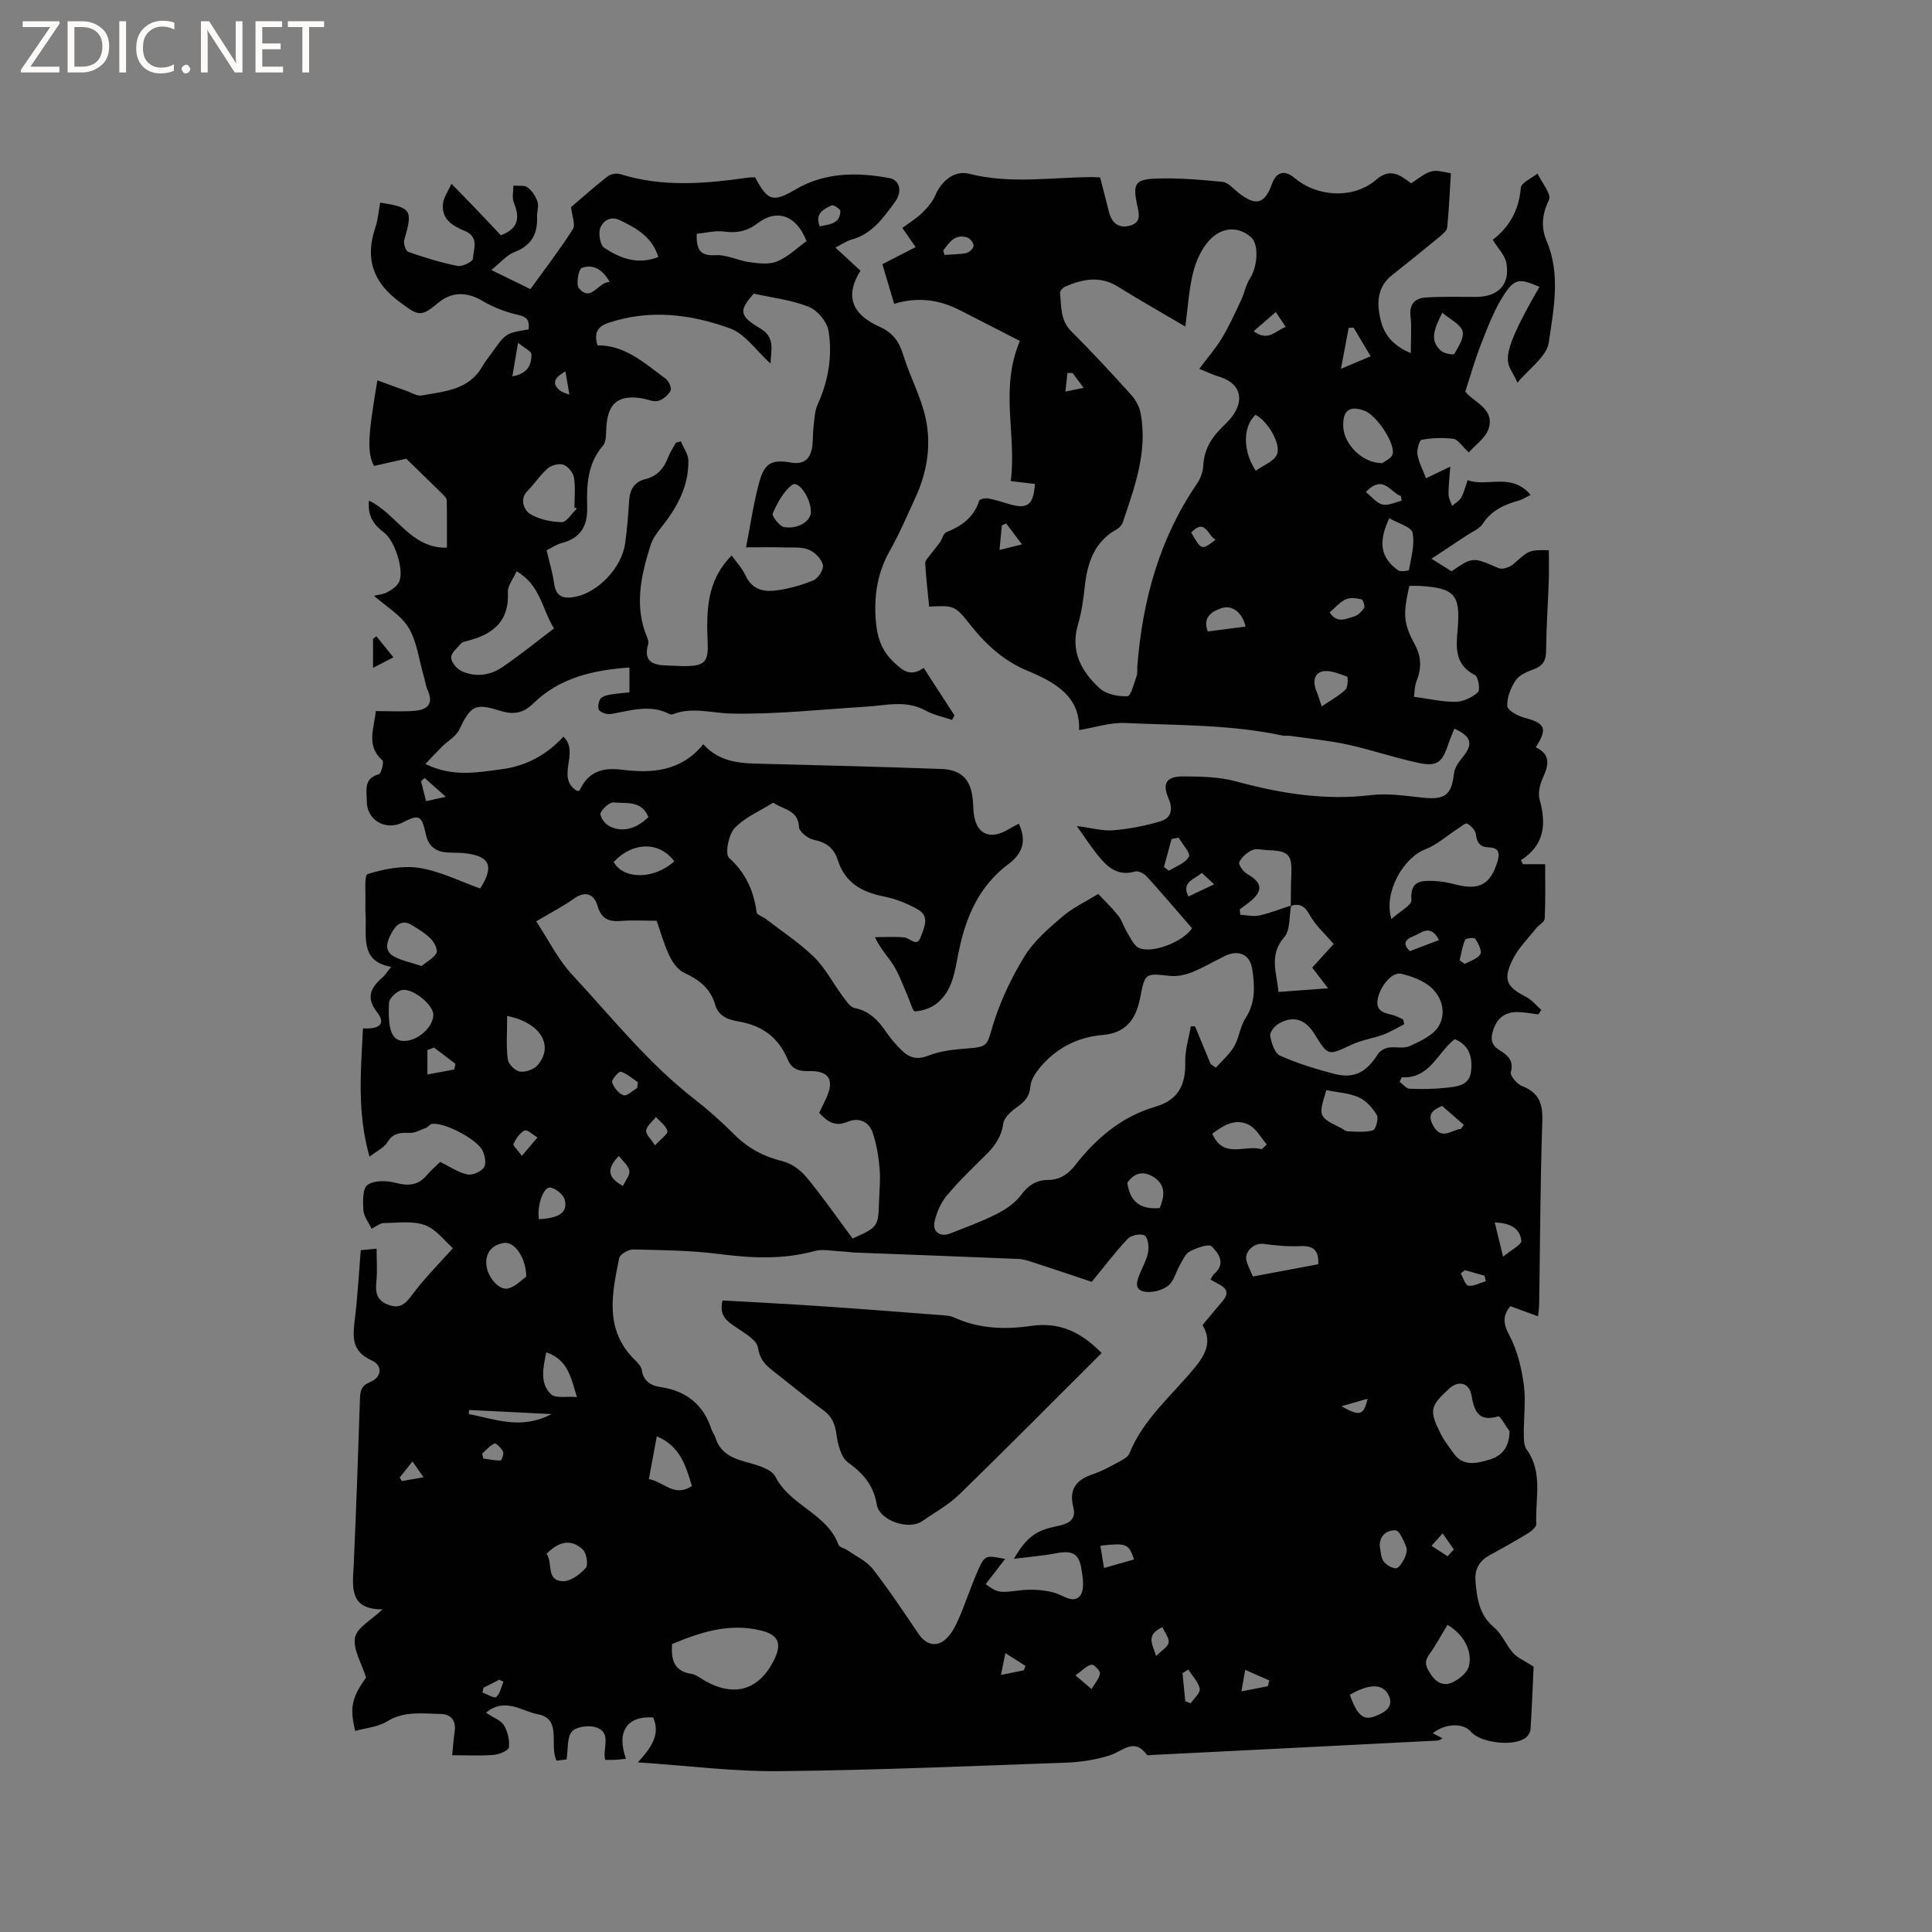 <svg enable-background="new 0 0 400 400" viewBox="0 0 400 400" xmlns="http://www.w3.org/2000/svg"><rect x="0" y="0" width="400" height="400" fill="#808080" stroke="none"/><g fill="#fcfbfa"><path d="m12.4 4.8-6.1 9h6v1.2h-8v-.5l6.1-8.9h-5.7v-1.2h7.6v.4z"/><path d="m14 15v-10.6h3c1.6 0 2.9.5 4 1.4s1.6 2.2 1.6 3.8-.5 3-1.6 3.9-2.4 1.5-4 1.5zm1.4-9.4v8.2h1.6c1.3 0 2.4-.4 3.1-1.1s1.1-1.8 1.1-3.1-.4-2.3-1.2-3-1.8-1-3.1-1z"/><path d="m26.1 4.4v10.6h-1.4v-10.6z"/><path d="m36.1 14.6c-.8.4-1.8.6-2.9.6-1.5 0-2.7-.5-3.6-1.4s-1.4-2.2-1.4-3.8c0-1.7.5-3.1 1.5-4.1s2.3-1.6 3.9-1.6c1 0 1.8.1 2.5.4v1.4c-.8-.4-1.6-.6-2.5-.6-1.2 0-2.1.4-2.9 1.2s-1.1 1.8-1.1 3.2c0 1.3.3 2.3 1 3s1.6 1.1 2.7 1.1c1 0 2-.2 2.7-.7v1.3z"/><path d="m37.6 14.3c0-.2.1-.5.3-.6s.4-.3.6-.3c.3 0 .5.1.6.3s.3.4.3.6-.1.4-.3.6-.4.3-.6.3c-.3 0-.5-.1-.6-.3s-.3-.4-.3-.6z"/><path d="m50.2 15h-1.6l-5.3-8.2c-.2-.2-.3-.5-.4-.7 0 .2.1.7.1 1.5v7.4h-1.4v-10.6h1.7l5.2 8.1c.2.4.4.6.4.7 0-.3-.1-.8-.1-1.5v-7.3h1.4z"/><path d="m58.6 15h-5.7v-10.6h5.5v1.2h-4.1v3.4h3.8v1.2h-3.8v3.6h4.3z"/><path d="m67.1 5.6h-3.1v9.4h-1.4v-9.4h-3v-1.2h7.5z"/></g><path d="m296.65 358.85c.76.4 1.29.67 2.03 1.05-.46.23-.7.44-.95.46-19.68 1.01-39.36 2-59.05 2.98-.42.02-1.09.17-1.23-.03-2.64-3.63-4.97-.76-7.61.09-2.88.93-5.99 1.42-9.02 1.53-19.8.72-39.6 1.57-59.41 1.77-9.48.1-18.98-1.13-29.34-1.82 2.96-3.26 4.65-5.87 3.16-9.3-5.4-.37-7.66 2.96-5.62 8.55-.75.08-1.44.18-2.14.22-.72.04-1.44.01-2.18.01-.58-2.43 1.46-5.69-1.95-6.75-1.48-.46-4.07-.12-4.94.9-1.03 1.2-.75 3.53-1.1 5.76-.21.03-1.1.14-2.07.26-1.59-3.25 1.25-8.7-3.95-9.63-3.16-.56-6.7-3.6-10.66-.3 1.6 1.07 3.09 1.57 3.71 2.6.78 1.3 1.21 3.08 1.03 4.56-.08.67-1.99 1.48-3.12 1.57-2.72.23-5.48.07-8.62.07.19-1.84.28-3.38.51-4.9.34-2.3-.79-3.6-2.9-3.64-3.74-.07-7.52-.67-11.1 1.54-1.89 1.16-4.37 1.35-6.59 1.98-1.17-4.84-.72-6.9 2.25-11.06-.92-2.99-2.76-5.88-2.28-8.3.42-2.1 3.47-3.67 5.7-5.82-7.11.03-6.18-4.79-5.97-9.39.52-11.44.91-22.88 1.29-34.33.05-1.64.4-2.66 2.11-3.35 2.39-.96 2.67-3.42.31-4.47-4.28-1.91-3.91-5.05-3.47-8.66.56-4.62.81-9.28 1.21-14.16 1.06-.1 2.05-.2 3.28-.32 0 2.47.18 4.67-.05 6.84-.24 2.27.1 3.92 2.5 4.79 2.34.85 3.44-.1 4.85-1.99 2.66-3.58 5.85-6.76 8.5-9.73-1.68-1.46-3.44-3.92-5.79-4.78-2.56-.94-5.66-.46-8.53-.43-.75.01-1.49.66-2.52 1.17-.66-1.4-1.62-2.59-1.7-3.83-.11-1.79-.18-4.48.85-5.23 1.36-.98 3.95-.93 5.77-.45 2.67.71 4.73.57 6.56-1.61.88-1.05 1.95-1.94 2.73-2.71 1.89.92 3.64 2.14 5.57 2.59 1.04.24 2.78-.51 3.46-1.4.54-.71.26-2.42-.21-3.44-1.14-2.47-8.08-6.04-10.56-5.61-.43.07-.75.64-1.18.8-1.13.43-2.31 1.1-3.44 1.05-1.93-.07-3.43.02-4.58 1.95-.65 1.09-2.08 1.73-3.7 2.99-2.63-9.32-1.77-17.96-1.35-26.58 3.52.22 4.73-1.02 2.96-3.28-2.37-3.04-1.45-5.04.98-7.16.63-.55 1.08-1.29 1.91-2.3-5.97-1.01-5.26-5.47-5.28-9.57 0-1.06-.11-2.12-.07-3.18.09-2.25-.29-6.22.46-6.45 3.4-1.06 7.26-1.82 10.73-1.27 4.32.69 8.41 2.77 12.58 4.25 2.98-4.67 1.98-6.79-3.4-7.32-1.16-.11-2.33-.05-3.49-.14-2.39-.18-3.86-1.33-4.38-3.8-.84-3.93-1.38-4.14-4.77-2.41-3.53 1.8-7.47-.5-7.44-4.37.02-2.2-.77-4.71 2.51-5.62.5-.14 1.09-2.54.73-2.86-3.46-3.06-1.71-6.61-1.38-10.21 2.78 0 5.42.16 8.03-.05 2.49-.2 4.04-1.32 2.74-4.21-.43-.95-.56-2.04-.86-3.05-.98-3.35-1.37-7.06-3.12-9.95-1.6-2.64-4.67-4.4-7.16-6.61.85-.21 1.92-.28 2.78-.75.94-.52 2.04-1.25 2.44-2.16 1.05-2.4-.91-8.45-3.05-10.1-1.99-1.53-3.56-3.25-3.21-6.7 5.82 2.81 8.61 9.93 16.14 9.75 0-3.3.03-6.54-.04-9.79-.01-.43-.47-.92-.83-1.27-2.33-2.3-4.68-4.57-7.55-7.36-1.59.36-4.15.93-6.67 1.5-1.43-2.72-1.33-5.84.69-17.72 2.15.78 4.16 1.52 6.18 2.24.98.35 2.06 1.05 2.97.89 4.72-.86 9.79-1.1 12.59-6.03.57-1.01 1.34-1.91 2.01-2.86 2.83-4 2.83-4 7.56-4.79.16-1.59-.04-2.54-2.09-2.99-2.58-.57-5.18-1.56-7.45-2.91-3.21-1.9-6.38-1.97-9.28.48-3.53 2.98-4.06 2.55-7.78-.18-5.58-4.09-7.32-8.96-5.14-15.45.56-1.66.69-3.47 1.01-5.2 6.51 1.01 6.79 1.54 4.98 7.75-.21.71.32 2.28.86 2.46 3.33 1.16 6.73 2.21 10.18 2.9.98.19 3.14-.89 3.18-1.48.12-1.98 1.35-4.51-1.65-5.75-2.51-1.04-4.94-2.43-4.54-5.71.15-1.27 1.02-2.44 1.75-4.08 1.75 1.8 3.49 3.57 5.2 5.36 1.75 1.82 3.47 3.67 5.03 5.32 3.88-1.49 3.85-3.85 2.68-6.79-.41-1.01-.08-2.32-.09-3.49.99.09 2.22-.16 2.91.34.94.68 1.71 1.86 2.08 2.98.31.93-.13 2.1-.09 3.15.15 3.54-1.17 5.93-4.67 7.28-1.64.63-2.91 2.21-4.79 3.71 3.02 1.48 5.36 2.63 8.08 3.96 3-4.16 6.09-8.16 8.8-12.41.58-.91-.18-2.69-.38-4.57 2.23-1.9 4.83-4.22 7.58-6.37.63-.49 1.85-.7 2.61-.46 8.86 2.79 17.79 1.96 26.75.69.4-.06.82-.01 1.17-.01 2.64 4.94 3.72 5.21 8.37 2.49 6.12-3.58 12.73-3.59 19.43-2.35 2.17.4 2.74 2.82 1.13 4.99-2.39 3.22-4.69 6.57-8.93 7.73-1.07.29-2.04.99-3.38 1.67 1.89 1.74 3.56 3.28 5.2 4.79-3.18 5-2.01 8.93 3.92 11.59 2.86 1.28 4.09 3.13 4.95 5.92 1.36 4.41 3.66 8.59 4.62 13.06 1.2 5.56.29 11.18-2.13 16.42-1.69 3.65-3.25 7.38-5.23 10.87-2.49 4.4-3.32 8.93-3.01 13.98.23 3.69 1.03 6.63 3.82 9.26 1.91 1.79 3.44 3.03 6.14 1.13 2.18 3.36 4.27 6.59 6.37 9.83-.16.31-.33.63-.49.94-1.83-.63-3.81-1-5.47-1.93-4.08-2.26-8.27-1.05-12.44-.8-9.3.56-18.61 1.62-27.89 1.41-4.03-.09-8.01-1.42-12.03.15-.18.07-.45.07-.62-.02-4.03-2.12-8.04-.74-12.09-.05-.8.14-1.97-.17-2.49-.72-.38-.4-.2-1.66.15-2.31.27-.5 1.16-.79 1.83-.92 1.34-.26 2.7-.34 4.25-.52 0-1.68 0-3.31 0-5.14-7.58.53-14.5 2.14-19.94 7.47-2.1 2.06-4.16 2.33-6.83 1.49-5.23-1.65-6.1-1.04-8.48 3.93-.67 1.39-2.34 2.29-3.51 3.45-1.1 1.09-2.15 2.24-3.49 3.63 5.66 2.78 10.71 1.74 15.73 1.1 5.1-.65 9.41-2.99 12.85-6.76 3.49 3.36-1.71 8.42 2.81 11.24.2-.04.52-.03.57-.14 1.74-3.83 4.7-4.76 8.72-4.25 6.25.8 12.3.34 16.85-5.27 3.7 4.05 8.27 3.95 12.84 4.06 12.18.3 24.36.62 36.54 1.06 4.11.15 6.04 2.24 6.43 6.37.08.84.08 1.69.16 2.54.41 4.42 3.19 5.9 6.96 3.72.81-.47 1.64-.89 2.4-1.31 1.63 3.5.87 6.13-2.14 8.37-6.14 4.56-8.88 11.06-10.34 18.35-.76 3.78-1.2 7.93-4.57 10.55-1.21.94-2.93 1.51-4.46 1.59-.46.02-1.03-2.17-1.56-3.34-.92-2.06-1.66-4.23-2.84-6.14-1.09-1.78-2.64-3.28-3.88-5.88 2.04 0 4.09-.15 6.11.06 1.18.12 2.58 2.1 3.36-.06.65-1.81 1.99-4.27-.52-5.7-2.17-1.24-4.6-2.23-7.04-2.71-4.59-.9-8.1-2.83-9.59-7.54-.77-2.42-2.38-3.7-4.98-4.21-1.19-.23-3-1.67-3.05-2.63-.18-3.5-3.14-3.61-5.12-4.92-.09-.06-.24-.14-.29-.1-2.7 1.69-5.82 3-7.93 5.24-1.26 1.35-2.02 5.35-1.16 6.13 3.47 3.15 5.11 6.82 5.72 11.28.08.56 1.33.94 2 1.45 3.33 2.58 6.91 4.91 9.9 7.84 2.34 2.3 3.9 5.39 5.89 8.06.71.96 1.56 2.29 2.53 2.49 3.11.63 4.91 2.62 6.56 5.04.95 1.39 2.08 2.69 3.3 3.85 1.55 1.49 3.19 1.83 5.46.93 2.48-.98 5.3-1.25 8.01-1.46 4.32-.33 4.03-.7 5.25-4.74 1.52-4.99 3.82-9.87 6.56-14.33 1.95-3.18 4.99-5.78 7.88-8.25 2.2-1.88 4.93-3.15 7.39-4.66 1.14 1.21 2.75 2.75 4.13 4.47.8 1 1.15 2.35 1.84 3.46.72 1.17 1.37 2.74 2.46 3.24 2.73 1.25 9.16-1.28 10.99-4.07-3.09-3.56-6.17-7.19-9.37-10.72-.55-.6-1.73-1.23-2.39-1.04-3.83 1.13-5.99-1.14-8.01-3.69-1.29-1.63-2.43-3.38-4.09-5.72 3.11.4 5.38 1.07 7.58.88 3.31-.28 6.64-.92 9.81-1.88 2.11-.64 2.59-2.45 1.62-4.67-1.37-3.12-.5-4.62 3-4.6 3.68.01 7.49.09 11 1.04 9.18 2.49 18.34 3.98 27.91 2.83 3.51-.42 7.16.15 10.72.53 4.6.49 5.93-.54 6.46-5.04.13-1.12.91-2.28 1.66-3.18 2.37-2.83 2.04-4.43-1.59-6.07-.42 1.07-.88 2.12-1.25 3.2-1.34 3.94-2.35 4.73-6.46 3.83-4.85-1.06-9.58-2.68-14.43-3.74-3.9-.85-7.9-1.23-11.86-1.8-.52-.08-1.08.05-1.59-.06-10.75-2.31-21.72-2.1-32.61-2.6-3.04-.14-6.14.91-9.5 1.47.29-6.91-4.89-9.88-10.67-12.28-4.84-2.01-8.54-5.34-11.76-9.41-3.33-4.2-3.44-4.12-8.61-3.88-.29-2.98-.65-5.98-.81-9-.03-.6.72-1.27 1.15-1.87.61-.83 1.3-1.6 1.89-2.44.48-.68.7-1.83 1.32-2.08 3.17-1.29 5.71-3.06 6.8-6.53.1-.33 1.27-.58 1.88-.47 1.45.26 2.86.74 4.29 1.16 3.84 1.13 5.09.21 5.38-4.16-1.51-.18-3.04-.36-5.01-.59 1.27-9.49-2.35-19.05 1.9-29.02-3.98-2.04-8.18-4.18-12.37-6.34-4.3-2.22-8.8-2.84-13.66-1.34-.84-2.82-1.58-5.33-2.44-8.21 2.3-1.18 4.5-2.32 6.88-3.54-.83-1.2-1.71-2.47-2.75-3.97 1.45-1.08 2.9-1.95 4.09-3.1 1.08-1.06 2.16-2.29 2.74-3.66 1.26-2.97 3.95-5.23 7.02-4.45 8.43 2.15 16.87.75 25.31.68.52 0 1.05.04 1.79.08.6 2.35 1.22 4.69 1.8 7.03.57 2.32 1.94 3.61 4.37 2.95 2.52-.68 1.83-2.65 1.46-4.42-.87-4.13-.4-5.16 3.8-5.32 4.63-.18 9.31.21 13.93.68 1.17.12 2.24 1.44 3.3 2.27 3.58 2.8 5.42 2.33 6.9-1.81.92-2.57 2.62-3.02 4.74-1.24 4.77 4.01 12.28 4.3 16.87.32 2.91-2.53 5.01-.92 7.23.76 4.18-2.94 4.18-2.94 8.22-2.08-.23 3.69-.39 7.46-.76 11.21-.07.68-.91 1.37-1.53 1.89-3.27 2.7-6.57 5.36-9.9 7.99-3.16 2.5-3.16 5.87-2.36 9.27.73 3.08 2.62 5.37 6.25 6.87 0-2.91.2-5.32-.06-7.67-.28-2.52.98-3.7 3.1-3.84 3.47-.24 6.96-.12 10.45-.13 4.62-.01 7.1-2.55 6.3-7.01-.28-1.6-1.71-2.99-2.83-4.82 3.39-2.56 5.45-6.11 5.82-10.75.09-1.08 2.25-1.99 3.45-2.97.87 1.86 2.94 4.29 2.38 5.45-1.43 2.98-1.7 5.68-.49 8.52 2.95 6.94 1.45 14.11.45 20.99-.44 3-4.18 5.52-6.5 8.36-1.73-4.47-5.02-3.29 4.57-19.85-4.19-1.79-5.16-1.8-7.5 1.88-1.94 3.05-3.24 6.54-4.58 9.93-1.24 3.14-2.15 6.41-3.28 9.87 1.78 2.27 6.19 3.55 4.81 7.74-.62 1.88-2.7 3.28-4.08 4.86-1.52-1.4-2.27-2.7-3.17-2.81-2.16-.28-4.43-.2-6.58.19-.49.09-1.04 2.05-.88 3.04.26 1.61 1.09 3.13 1.77 4.93 1.53-.74 2.82-1.35 5.03-2.41-.16 2.28-.38 4.01-.37 5.75.01.79.47 1.59.73 2.38.64-.55 1.47-.99 1.87-1.68.57-.98.83-2.15 1.36-3.64 4.08 1.48 9.08-1.68 13.04 3.05-1.15.56-1.74.97-2.4 1.15-3.01.84-5.69 2.01-7.52 4.83-.69 1.07-2.17 1.63-3.31 2.4-2.22 1.49-4.45 2.95-7.29 4.83 1.95 1.23 3.07 1.93 4.15 2.6 4.43-3.04 4.4-2.96 9.77-.64.78.33 2.33-.22 3.07-.88 3.18-2.83 3.17-2.92 7.3-2.84 0 2.07.06 4.16-.01 6.24-.17 4.87-.51 9.74-.56 14.62-.02 2-.66 3.09-2.54 3.78-1.37.5-2.99 1.17-3.74 2.28-1.03 1.53-1.85 3.57-1.75 5.34.05.9 2.2 2.07 3.58 2.43 4.28 1.12 4.81 2.2 2.31 6.12 3.16 1.45 2.68 3.68 1.48 6.3-.61 1.34-1.05 3.14-.68 4.49 1.38 5.01 1.11 9.38-3.87 12.58.14.27.28.54.42.82h4.6c0 3.39.09 7.33-.09 11.26-.03.71-1.23 1.32-1.81 2.05-1.67 2.13-3.7 4.11-4.86 6.5-2.02 4.17-1.22 5.59 2.86 7.7 1.18.61 2.08 1.77 3.1 2.67-.2.31-.41.61-.61.92-1.32-.16-2.63-.41-3.96-.47-2.79-.14-4.57 1.08-5.43 3.85-.55 1.78-.33 2.97 1.32 4.01 1.57 1 3.07 2.05 2.37 4.56-.2.73 1.28 2.48 2.33 2.89 3.54 1.37 4.32 3.69 4.19 7.34-.43 12.61-.46 25.23-.65 37.84-.01.62-.11 1.25-.23 2.49-2.03-.74-3.83-1.4-5.74-2.1-1.53 1.85-1.57 3.5-.22 6.01 1.65 3.06 2.51 6.7 3 10.19.47 3.32-.02 6.77.01 10.16.01 1.12-.01 2.5.59 3.32 3.47 4.81 1.72 10.25 2 15.42.03.62-1.01 1.47-1.73 1.92-2.62 1.6-5.3 3.11-7.99 4.58-2.11 1.15-3.06 2.88-2.88 5.22.29 3.6.72 7.06 3.85 9.69 1.64 1.38 2.49 3.67 3.96 5.31.89 1 2.28 1.55 4.23 2.81-.16 3.49-.34 8.23-.64 12.96-.04.62-.5 1.39-1.01 1.77-2.5 1.88-9.31 1.07-11.33-1.25-1.55-1.85-5.3-1.79-7.89.31zm-29.41-171.3c.03-2.1.01-4.21.11-6.31.2-4.31-.51-5.1-4.96-5.23-1.06-.03-2.27-.4-3.13-.01-1.09.49-2.19 1.47-2.69 2.52-.22.47.83 1.96 1.64 2.42 3.21 1.83 3.38 3.55.36 5.92-.62.48-1.26.94-1.89 1.4.04.38.07.75.11 1.13 1.32.07 2.71.42 3.96.14 2.23-.49 4.38-1.35 6.57-2.05-.44 2.24-.15 5.09-1.45 6.58-3.16 3.65-1.57 7.24-1.17 11.31 3.39-.25 6.59-.48 10.26-.75-1.29-1.69-2.27-2.97-3.28-4.29 1.78-1.96 3.4-3.74 4.44-4.88-1.79-2.11-3.76-3.83-4.94-5.99-1.02-1.85-2.03-2.49-3.94-1.91zm-63.16 140.43c2.56 1.91 2.93 1.77 7.08 1.29 2.33-.27 4.86-.15 7.11.48 1.88.52 3.97 2.4 5.39.58.94-1.21.53-3.74.22-5.6-.53-3.16-1.96-3.77-5.24-3.14-2.72.52-5.51.74-8.72 1.14 2.61-4.49 4.57-5.83 8.62-6.69 2.06-.44 4.45-.95 3.68-3.99-.94-3.68.56-5.66 3.99-6.81 1.99-.66 3.86-1.74 5.73-2.73.71-.38 1.6-.9 1.88-1.57 2.91-7.2 8.86-12.07 13.6-17.86 2.17-2.65 3.59-5.41 1.54-8.74 1.47-1.76 2.82-3.39 4.2-5 1.16-1.36 1.03-2.46-.58-3.33-.63-.34-1.25-.7-1.96-1.1.32-.49.47-.92.77-1.17 2.49-2.13.89-4.32-.53-5.69-.63-.61-3.14.33-4.55 1.06-.91.47-1.43 1.78-2.01 2.77-.85 1.46-1.26 3.44-2.49 4.35-1.28.96-3.44 1.51-4.98 1.17-2.15-.47-1.4-2.38-.75-3.91.62-1.46 1.42-2.91 1.66-4.45.17-1.08-.15-2.98-.81-3.28-.9-.4-2.74-.02-3.45.72-2.57 2.72-4.83 5.73-7.45 8.91-3.57-1.19-7.67-2.58-11.79-3.92-1.1-.36-2.24-.77-3.37-.82-11.27-.48-22.55-.88-33.83-1.32-.95-.04-1.89-.21-2.83-.24-1.87-.07-3.86-.54-5.58-.07-6.6 1.8-13.13 1.46-19.82.6-5.84-.75-11.79-.8-17.69-.93-1-.02-2.76.99-2.92 1.78-1.51 7.39-3.12 14.89 3.26 21.11.59.58 1.3 1.31 1.41 2.05.34 2.31 1.86 3.25 3.85 3.54 5.43.79 8.99 3.7 10.65 8.94.16.5.57.92.71 1.41.83 2.84 2.85 4.12 5.59 4.94 2.46.74 5.95 1.47 6.87 3.28 3.07 6.04 10.69 7.6 13.06 14.09.19.53 1.26.7 1.86 1.13 1.79 1.26 3.96 2.25 5.26 3.91 3.37 4.32 6.39 8.91 9.48 13.44 1.55 2.27 3.76 2.84 5.74.93 1.16-1.12 1.96-2.73 2.62-4.25 1.38-3.2 2.45-6.54 3.86-9.73 1.48-3.34 1.59-3.29 5.68-2.5-1.35 1.76-2.62 3.4-4.02 5.22zm-49.62-214.66c.93-4.7 1.56-9.32 2.81-13.75 1.06-3.73 2.63-4.48 6.43-3.81 2.53.45 3.92-.54 4.39-2.87.29-1.42.15-2.92.33-4.37.2-1.62.22-3.38.88-4.82 2.22-4.87 3.06-10 2.25-15.15-.29-1.89-2.26-4.27-4.05-5-3.48-1.43-7.37-1.85-11.44-2.76-3.08 3.47-3.07 4.61 1.32 7.19 3.15 1.85 2.27 4.38 2.15 7.3-2.98-2.69-5.25-6.15-8.36-7.28-8.13-2.96-16.66-4.03-25.22-1.15-2.18.73-3.03 2.02-2.25 4.65 5.79-.05 9.82 3.76 14.15 6.93.64.47 1.26 1.94.99 2.45-.51.94-1.61 1.89-2.63 2.13-1.02.25-2.25-.39-3.4-.56-4.84-.71-6.91 1-7.27 5.88-.1 1.35.05 3.07-.71 3.95-3.21 3.72-3.39 8.17-3.26 12.59.12 4.08-1.35 6.56-5.34 7.59-1.07.28-2.04.96-3.06 1.47.57 2.46 1.24 4.6 1.53 6.78.38 2.89 1.99 3.35 4.47 2.84 4.69-.95 9.55-6.02 10.25-11 .41-2.93.65-5.9.83-8.86.14-2.27 1.06-3.92 3.3-4.47 2.53-.62 3.91-2.25 4.79-4.57.4-1.06 1.07-2.01 1.62-3 .34-.09.67-.18 1.01-.27.54 1.33 1.53 2.64 1.55 3.98.08 5.22-2.25 9.57-5.42 13.57-.96 1.21-1.95 2.53-2.41 3.96-2 6.32-3.44 12.71-.65 19.21.16.37.27.87.16 1.24-1.1 3.75 1.13 4.4 4.06 4.45 1.16.02 2.33.12 3.49.12 4.02-.01 4.94-.79 4.77-4.75-.28-6.54-.27-12.94 4.97-18.15.95 1.34 2.21 2.69 2.94 4.27 1.19 2.58 3.44 3.25 5.71 3.02 2.79-.28 5.59-1.07 8.2-2.11 1.01-.4 2.24-2.28 2.04-3.19-.28-1.25-1.64-2.65-2.88-3.17-1.48-.62-3.32-.45-5.01-.49-2.53-.07-5.05-.02-8.03-.02zm90.95-45.71c-4.89-2.88-9.49-5.48-13.97-8.27-3.7-2.3-7.28-1.56-10.9-.01-.48.21-1.13.91-1.08 1.31.31 2.77.01 5.64 2.34 7.96 4.28 4.26 8.38 8.7 12.43 13.18.93 1.03 1.68 2.47 1.93 3.82 1.48 7.94-1.25 15.26-3.71 22.58-.18.55-.72 1.11-1.24 1.4-4.66 2.6-6.08 6.93-6.62 11.85-.28 2.62-.64 5.29-1.39 7.81-1.66 5.56.68 9.79 4.48 13.27 1.35 1.24 3.83 1.72 5.75 1.64.7-.03 1.36-2.68 1.89-4.18.24-.67.1-1.47.16-2.21 1.1-13.48 4.53-26.18 12.27-37.5.74-1.09 1.31-2.51 1.37-3.8.18-3.76 1.96-6.21 4.71-8.8 3.4-3.2 4.39-7.94-1.6-9.73-1.16-.35-2.26-.9-3.94-1.57 1.77-2.37 3.45-4.28 4.73-6.41 1.49-2.49 2.69-5.16 3.93-7.79.69-1.46.97-3.15 1.83-4.49 1.63-2.55 1.89-7.09.23-8.56-2.56-2.27-6.05-2.24-8.73.75-1.6 1.79-2.7 4.29-3.28 6.66-.86 3.47-1.05 7.1-1.59 11.09zm-134.39 123.14c2.53 3.83 4.5 7.9 7.44 11.05 8.18 8.79 15.67 18.28 25.25 25.71 2.92 2.27 5.7 4.76 8.32 7.38 2.86 2.87 6.14 4.59 10.08 5.55 1.83.45 3.71 1.89 4.95 3.39 3.35 4.07 6.36 8.41 9.46 12.59 5.2-2.31 5.32-2.46 5.47-7.52.07-2.33.33-4.68.12-6.99-.22-2.5-.63-5.04-1.43-7.4-.79-2.34-2.92-3.21-5.18-2.26-2.62 1.11-4.2-.03-5.9-1.85.48-.99.94-1.92 1.39-2.87 1.86-3.96.72-5.9-3.63-5.77-2.07.06-3.48-.48-4.28-2.41-1.85-4.43-5.13-6.95-9.88-7.81-2.12-.38-4.37-.89-5.14-3.56-.94-3.27-3.29-5.15-6.36-6.54-1.32-.6-2.44-2.16-3.1-3.54-1.12-2.34-1.8-4.88-2.65-7.27-2.64 0-4.98-.15-7.28.04-2.53.2-4.13-.31-4.95-3.11-.67-2.3-2.4-3.29-4.88-1.51-2.22 1.59-4.68 2.84-7.82 4.7zm139.63 29.56c.36.25.73.49 1.09.74 1.28-1.45 2.82-2.76 3.78-4.4 1.04-1.8 1.22-4.13 2.35-5.85 2.12-3.24 1.91-6.68 1.4-10.12-.45-3.08-2.82-4.12-5.63-2.77-2.29 1.1-4.48 2.43-6.83 3.37-1.41.56-3.09.93-4.57.77-5.08-.55-5.19-.68-6.17 4.47-.85 4.45-2.91 7.35-7.76 7.76-5.3.45-9.72 2.76-13.1 6.87-.88 1.07-1.78 2.46-1.88 3.76-.16 2.08-1.15 3.17-2.73 4.28-1.2.85-2.71 2.15-2.88 3.4-.38 2.88-1.87 4.82-3.8 6.71-2.72 2.67-5.48 5.34-7.92 8.26-1.22 1.47-2.06 3.44-2.5 5.32-.5 2.17 1.15 3.32 3.24 2.49 3.25-1.28 6.55-2.47 9.66-4.05 1.89-.96 3.81-2.3 5.05-3.97 1.48-1.99 3.18-3.04 5.49-3.05 2.48-.01 4.17-1.17 5.62-3.01 4.39-5.61 9.65-10.12 16.61-12.14 4.86-1.41 6.33-4.6 6.22-9.32-.06-2.44.74-4.89 1.16-7.34h.87c1.08 2.61 2.16 5.21 3.23 7.82zm39.84-9.27c.08.34.16.68.25 1.01-1.43.72-2.8 1.58-4.29 2.14-2.17.8-4.54 1.13-6.61 2.1-4.9 2.29-4.85 2.39-7.67-2.18-1.91-3.11-4.39-3.92-7.45-2.17-.83.48-1.87 1.79-1.74 2.53.26 1.48.92 3.58 2.02 4.08 3.55 1.6 7.33 2.75 11.1 3.75 4.19 1.12 6.78-.24 9.19-4.08.41-.65 1.38-1.18 2.16-1.32 1.45-.25 3.15.26 4.39-.31 2.18-1 4.78-2.16 5.96-4.03 1.67-2.67.85-6.02-1.52-8.13-1.63-1.44-3.99-2.3-6.16-2.82-1.9-.46-4.26 2.48-4.83 5-.59 2.6 1.01 3.06 2.9 3.5.79.17 1.53.61 2.3.93zm1.3-89.73c-1.32 5.72-1.26 7.72 1.1 12.05 1.39 2.55 1.46 4.93.42 7.57-.47 1.18-.44 2.55-.56 3.33 3.21.43 5.93 1.09 8.64 1.04 1.58-.03 3.41-.9 4.59-1.97.52-.47.1-3.2-.58-3.55-4.26-2.16-3.94-5.7-3.61-9.53.62-7.17-.65-8.51-7.88-8.94-.73-.04-1.44 0-2.12 0zm-152.64 219.07c-.25 3.23.39 5.63 3.99 6.17.79.12 1.54.67 2.26 1.11 6.38 3.92 11.79 2.41 14.96-4.19 1.61-3.36.65-5.07-2.92-5.92-6.44-1.53-12.3.33-18.29 2.83zm-32.2-222.11c-.74 1.69-1.87 3.03-1.8 4.31.33 6.21-3.27 8.85-8.58 10.16-.4.1-.9.22-1.14.51-.78.92-2.05 1.94-2.02 2.89.02.98 1.15 2.35 2.14 2.8 2.88 1.32 5.91.92 8.47-.82 3.64-2.47 7.06-5.27 10.67-8-2.52-4.14-2.82-9-7.74-11.85zm181.12 72.01c1.73-1.57 4.24-2.86 4.15-3.94-.32-4.13 2.17-4.04 4.81-3.94 1.46.06 2.93.37 4.36.73 4.9 1.25 7.14 0 8.61-4.65.58-1.83.36-2.98-1.73-3.04-1.9-.05-2.49-1-2.72-2.76-.11-.81-1-1.72-1.77-2.15-.35-.2-1.31.62-1.95 1.03-2.24 1.44-4.29 3.34-6.72 4.27-4.54 1.76-8.71 8.86-7.04 14.45zm24.46 106.05c-.8-1.08-1.9-3.21-2.35-3.08-4.09 1.19-4.95-1.1-5.52-4.34-.46-2.61-2.66-3.19-4.6-1.43-4 3.64-4.21 4.54-1.77 9.4.7 1.4 1.71 2.64 2.61 3.94 2 2.89 4.81 2.17 7.41 1.4 2.56-.75 4.19-2.47 4.22-5.89zm-168.28-247.92c-.13 3.56.93 4.6 3.95 4.42 2.3-.13 4.65 1.15 7.03 1.46 1.88.25 4.04.52 5.68-.17 2.25-.95 4.12-2.79 6.07-4.19-2.05-5.34-6.12-6.79-10.16-3.68-2.21 1.7-4.39 2.04-7.05 1.68-1.77-.22-3.64.3-5.52.48zm-24.97 56.72c-.12 0-.23 0-.35 0 0-2.1.24-4.24-.1-6.29-.17-1.01-1.23-2.28-2.18-2.62-.9-.32-2.47.08-3.24.75-1.58 1.36-2.73 3.2-4.21 4.69-1.83 1.84-.48 4.1.46 4.69 1.87 1.18 4.37 1.69 6.63 1.76.98.03 2.02-1.72 3.02-2.67.05-.04-.01-.2-.03-.31zm166.93-9.24c.41-.35 1.97-1.01 2.14-1.94.44-2.43-3.48-8.03-5.79-8.89-3.13-1.16-4.56-.14-4.46 3.2.11 3.66 3.9 7.65 8.11 7.63zm-11.61 129.82c-1.67 5.47-1.67 5.47 3 7.82.47.24.93.68 1.41.7 1.76.06 3.61.25 5.25-.21.57-.16 1.22-2.44.8-3.15-.87-1.48-2.22-3.01-3.75-3.68-2.05-.91-4.46-1.03-6.71-1.48zm15.62-2.67c-.15.31-.3.62-.44.93.69.5 1.35 1.41 2.06 1.44 2.52.11 5.07.07 7.58-.2 2.17-.24 4.76-.42 5.13-3.28.36-2.82-.19-5.48-3.36-6.79-3.61 2.8-5.15 8.23-10.97 7.9zm-185.22-12.7c0 3.2-.22 6.11.12 8.95.12.99 1.52 2.42 2.5 2.57 1.17.18 2.94-.44 3.71-1.35 3.38-3.96.7-8.75-6.33-10.17zm194.68 126.07c-1.33 2.19-2.41 4.25-3.77 6.12-1.18 1.63-.63 2.7.35 4.17 1.23 1.84 2.84 2.43 4.56 1.57 1.35-.67 2.97-1.99 3.3-3.31.8-3.23-1.2-6.68-4.44-8.55zm-215.99-120.89c2.86-.02 6.04-2.9 6.03-5.47-.01-1.92-4.12-5.47-6.46-5.08-1.06.18-2.67 1.68-2.72 2.64-.28 5.92.68 7.92 3.15 7.91zm189.23 46.23c.2-3.12-1.22-3.89-3.89-3.75-2.47.13-4.99-.15-7.46-.47-1.94-.25-4.01 1.63-3.49 3.53.3 1.09.85 2.1 1.32 3.23 4.57-.86 8.92-1.67 13.52-2.54zm-136.61-208.54c-1.33-4.2-4.5-5.92-7.86-7.58-2.1-1.04-3.58.16-4.14 1.49-.48 1.14-.08 3.62.79 4.19 3.25 2.13 6.87 3.6 11.21 1.9zm-49.04 146.79c1.04-.85 2.45-1.56 3.09-2.7.34-.6-.44-2.21-1.15-2.92-1.17-1.17-2.65-2.08-4.1-2.93-2.01-1.17-3.24.22-4.05 1.73-.84 1.57-1.68 3.58.4 4.78 1.61.93 3.56 1.28 5.81 2.04zm47.07 106.24c3.09.5 5.28 3.88 8.91 1.41-1.26-4.16-2.41-8.24-7.27-10.28-.56 3.01-1.05 5.68-1.64 8.87zm-25.39-41.92c-.04-4.06-2.5-7.35-4.65-6.98-2.23.39-3.74 1.77-3.62 4.34s2.6 5.61 4.6 5.06c1.54-.42 2.81-1.83 3.67-2.42zm178.69-157.03c-2.4 5.06-1.74 8.26 1.83 10.79.51.36 2.21.09 2.24-.08.44-2.56 1.25-5.28.74-7.7-.26-1.23-2.99-1.94-4.81-3.01zm-119.75-1.31c0-2.87-2.59-6.57-3.86-5.61-1.83 1.38-3.07 3.74-4.05 5.92-.24.53 1.43 2.71 2.41 2.85 2.95.45 5.5-1.3 5.5-3.16zm-28.29 72.35c-3.05-4.16-8.6-4.1-12.54.14 2.04 3.69 8.4 3.62 12.54-.14zm120.39-80.87c1.6-1.15 3.72-1.9 4.36-3.32 1-2.21-1.96-7.03-4.41-8.26-2.58 2.37-2.73 7.39.05 11.58zm-146.84 224.26c1.39 1.77-.22 5.54 3.4 5.65 1.59.05 3.55-1.41 4.72-2.74.57-.64.18-3.05-.6-3.8-2.32-2.22-4.9-1.82-7.52.89zm148.08-83.77c.35-.34.7-.68 1.04-1.01-1.19-1.37-2.14-3.22-3.64-4.02-2.86-1.51-5.35.1-7.64 1.8 2.34 5.38 6.86 2.16 10.24 3.23zm-126.98-68.79c-1.45-3.54-4.64-2.75-7.17-3.02-.87-.09-2.25 1.19-2.73 2.17-.25.51.72 2.08 1.52 2.56 2.64 1.6 5.77.89 8.38-1.71zm-21.15 110.82c-.7 3.38-1.35 6.44.99 8.69.92.89 3.16.4 5.36.58-1.29-4.11-1.81-7.68-6.35-9.27zm166.37 70.9c1.92 5.61 3.69 5.13 5.87 4.18 1.57-.68 3.28-1.84 2.14-4.13-1.18-2.36-3.97-2.39-8.01-.05zm-39.36-100.77c.97-2.35 1.31-4.62-1.04-6.26-2.13-1.48-4.14-1.2-5.67 1.04.51 3.74 2.54 5.6 6.71 5.22zm33.54-103.86c1.88-1.28 3.58-2.18 4.92-3.47.53-.51.54-2.62.33-2.69-1.67-.59-3.59-1.45-5.15-1.07-1.85.46-1.9 2.44-1.15 4.2.36.85.61 1.75 1.05 3.03zm24.98-81.49c-1.84 3.51-2.65 5.9-.19 7.94.65.54 2.53.82 2.67.57.83-1.48 2.09-3.39 1.69-4.7-.43-1.45-2.5-2.39-4.17-3.81zm-12.96 255.45c.23 1.02.2 2.22.75 2.99s1.69 1.48 2.58 1.5c.58.01 1.34-1.18 1.74-1.98.36-.72.67-1.76.4-2.43-.51-1.3-1.37-3.39-2.2-3.45-1.7-.09-3.4 1-3.27 3.37zm-27.79-190.48c-.69-2.99-2.84-4.59-5.1-3.78-1.98.7-3.83 1.92-2.72 4.79 2.59-.34 5.08-.66 7.82-1.01zm-146.31 122.69c4.27-.24 5.99-1.4 5.36-4-.25-1.06-1.79-2.32-2.92-2.54-1.45-.29-2.87 3.57-2.44 6.54zm2.63 40.35c-6.28-.31-11.68-.58-17.09-.85-.02.29-.03.57-.05.86 5.36.95 10.64 3.37 17.14-.01zm12.02-234.41c-1.54-2.74-3.59-3.71-5.76-2.89-.69.26-1.25 3.46-.6 4.21 2.57 2.95 3.81-1.19 6.36-1.32zm154.03 9.48c-.34.01-.68.02-1.02.03-.48 2.54-.96 5.08-1.6 8.49 2.64-1.12 4.28-1.81 6.15-2.6-1.32-2.21-2.43-4.06-3.53-5.92zm18.33 161.13c-2.18.91-3.03 1.85-1.92 3.96 1.75 3.34 3.85.97 5.82.79.19-.28.39-.55.58-.83-1.54-1.34-3.07-2.68-4.48-3.92zm-70.77 91.05c.26 1.57.5 2.98.77 4.62 2.29-.65 4.24-1.21 6.21-1.77-1.11-3.28-1.54-3.45-6.98-2.85zm83.39-59.83c1.67-1.41 3.87-2.5 3.78-3.32-.32-2.77-2.61-3.67-5.51-3.78.53 2.2 1 4.11 1.73 7.1zm-221.35-43.31c-.45.18-.91.36-1.36.54v5.04c1.86-.35 3.71-.69 5.57-1.04.08-.39.16-.78.23-1.17-1.47-1.12-2.95-2.25-4.44-3.37zm151.13-37.37c.35.26.69.52 1.04.78 1.45-.93 3.41-1.59 4.13-2.92.39-.72-1.35-2.59-2.13-3.94-.49.09-.98.19-1.46.28-.53 1.93-1.05 3.86-1.58 5.8zm34.3-52.72c1.59 2.4 3.41 1.29 4.95.89.84-.22 1.68-1.03 2.18-1.79.24-.36-.2-1.73-.52-1.8-1.05-.24-2.33-.42-3.25-.01-1.18.52-2.09 1.64-3.36 2.71zm7.5-24.93c1.22.97 2.2 2.29 3.43 2.59 1.2.29 2.64-.47 3.98-.77-.05-.33-.1-.67-.16-1-2.16-.65-3.55-4.62-7.25-.82zm-150.85 123.4c.04-.4.08-.81.12-1.21-1.16-.77-2.24-1.77-3.52-2.17-.38-.12-1.97 1.67-1.8 2.2.34 1.08 1.36 2.33 2.38 2.68.69.24 1.86-.95 2.82-1.5zm170.27-26.43c.36.25.71.49 1.07.74 1.12-.65 2.68-1.06 3.23-2.03.38-.68-.46-2.23-1.07-3.19-.18-.28-1.94-.11-2.09.23-.58 1.33-.79 2.82-1.14 4.25zm-106.91-146.98c.09.31.18.62.26.93 1.54-.12 3.1-.09 4.59-.41.59-.13 1.44-1.01 1.43-1.53-.01-.59-.75-1.5-1.36-1.69-2.55-.78-3.68 1.1-4.92 2.7zm50.73 293.81c-.4.25-.79.5-1.19.76.19 1.93.37 3.86.56 5.79.38.15.75.29 1.13.44.68-1.02 2.04-2.16 1.87-3.02-.28-1.43-1.53-2.66-2.37-3.97zm-23.36 1.21c1.55 1.31 2.44 2.07 3.33 2.82.63-1.06 1.53-2.06 1.75-3.19.1-.53-1.25-1.94-1.75-1.85-.96.17-1.78 1.12-3.33 2.22zm-115.4-275.91c-.52 3.04-.83 4.92-1.18 6.95 3.04-.48 4-2.3 3.95-4.55-.02-.66-1.4-1.27-2.77-2.4zm28.35 166.18c1.23-1.36 2.73-2.38 2.58-2.97-.29-1.1-1.54-1.95-2.38-2.9-.72.91-1.84 1.74-2.03 2.75-.15.74.94 1.7 1.83 3.12zm-7.48 2.18c-2.49 2.58-2.47 4.41.84 6.22.51-1.1 1.48-2.22 1.33-3.14-.19-1.08-1.35-2-2.17-3.08zm169.8-44.69c-1.8-3.49-3.68-1.41-5.4-.75-1.68.64-2.13 1.6-.63 3.04 1.86-.71 3.72-1.42 6.03-2.29zm-189.87 44.67c1.34-1.59 2.28-2.69 3.21-3.8-.9-.53-2.11-1.69-2.64-1.44-1.01.48-1.81 1.69-2.32 2.77-.16.35.86 1.26 1.75 2.47zm151.5-170.73c3 2.25 4.52-.11 6.63-.88-.74-1.11-1.33-2.01-2.05-3.09-1.55 1.34-2.86 2.48-4.58 3.97zm-1.75 277.16c-.34 1.92-.53 2.99-.79 4.45 2.12-.42 3.8-.75 5.48-1.07.1-.4.2-.79.3-1.19-1.47-.65-2.94-1.29-4.99-2.19zm-88.08-298.85c1.91-.49 4.18-.42 4.26-3.17.01-.41-1.41-1.35-1.77-1.19-1.7.78-3.59 1.67-2.49 4.36zm70.93 290c-3.49 1.64-2.09 3.45-1.29 5.98 1.15-1.17 2.44-1.89 2.58-2.78.16-.95-.79-2.07-1.29-3.2zm-29.07-224.17c-1.25-1.65-2.26-3-3.27-4.34-.3.14-.6.27-.9.41-.15 1.56-.3 3.13-.48 5.09 1.67-.42 2.86-.72 4.65-1.16zm88.12 209.5c.43-.47.86-.94 1.3-1.42-.78-1.11-1.56-2.21-2.33-3.32-.77.86-1.53 1.72-2.3 2.58 1.1.72 2.21 1.44 3.33 2.16zm-53.09-211.96c2.15 3.72 2.17 3.73 5.06 1.48-1.63-.76-2.1-4.57-5.06-1.48zm2.21 70.48c-1.76 1.45-4.26 1.93-2.78 4.88 1.64-.78 3.21-1.52 5.33-2.52-1.02-.94-1.68-1.55-2.55-2.36zm-149 120.23c.08.34.16.67.23 1.01 1.19.17 2.39.43 3.58.41.21 0 .73-1.37.51-1.83-.34-.73-1.46-1.83-1.76-1.69-.97.42-1.72 1.35-2.56 2.1zm-11.62-135.09c1.15-.25 2.12-.47 4.1-.9-1.87-1.66-3.14-2.78-4.4-3.9-.24.23-.49.45-.73.68.29 1.19.59 2.37 1.03 4.12zm119.03 180.91c1.94-.39 3.32-.68 4.71-.96.12-.3.25-.6.37-.91-1.24-.79-2.49-1.58-4.17-2.65-.38 1.87-.58 2.88-.91 4.52zm96.05-83.81c-.29.23-.57.46-.86.68.52.89.95 2.46 1.57 2.54 1.14.15 2.4-.57 3.62-.93-.08-.38-.17-.75-.25-1.13-1.36-.38-2.72-.77-4.08-1.16zm-203.19 86.46c-.07.33-.14.66-.21.98.98.36 2.47 1.28 2.84.95.8-.71 1.04-2.07 1.5-3.17-.29-.14-.57-.29-.86-.43-1.08.57-2.18 1.12-3.27 1.67zm121.97-272.2c-.35-.01-.7-.01-1.06-.02-.14 1.29-.29 2.57-.43 3.86 1.13-.23 2.27-.46 3.77-.77-1.06-1.44-1.67-2.25-2.28-3.07zm55.65 213.92c3.83 2.14 4.61 1.93 5.43-1.56-1.86.54-3.35.96-5.43 1.56zm-160.65-214.24c-2.64 1.44-2.65 2.66-1.19 3.9.54.46 1.33.61 2.01.9-.25-1.48-.5-2.96-.82-4.8zm-31.67 225.67c-1.2 1.5-1.93 2.42-2.65 3.33.15.24.3.49.45.73 1.49-.26 2.98-.53 4.49-.79-.83-1.18-1.42-2.03-2.29-3.27z" fill="#010102"/><path d="m77.93 131.74c1.09 1.35 2.19 2.71 3.52 4.35-1.72.89-2.81 1.45-4.22 2.18 0-2.24 0-4.12 0-6.01.23-.16.47-.34.7-.52z" fill="#010102"/><path d="m228.08 280.13c-9.9 9.87-19.57 19.65-29.43 29.24-2.27 2.21-5.16 3.8-7.8 5.62-2.7 1.85-8.75-.15-9.31-3.45-.68-4.01-2.77-6.45-5.95-8.74-1.46-1.05-2.11-3.73-2.4-5.77-.3-2.15-.89-3.71-2.69-5.03-3.59-2.62-7.01-5.49-10.52-8.22-1.59-1.24-2.71-2.41-3.05-4.77-.23-1.55-2.68-2.94-4.35-4.08-1.9-1.3-3.8-2.39-2.99-5.68 6.7.38 13.44.71 20.17 1.17 8.53.58 17.06 1.25 25.59 1.9.73.06 1.5.13 2.15.43 5.1 2.36 10.5 2.55 15.87 1.78 5.66-.83 10.17.95 14.71 5.6z" fill="#010102"/></svg>